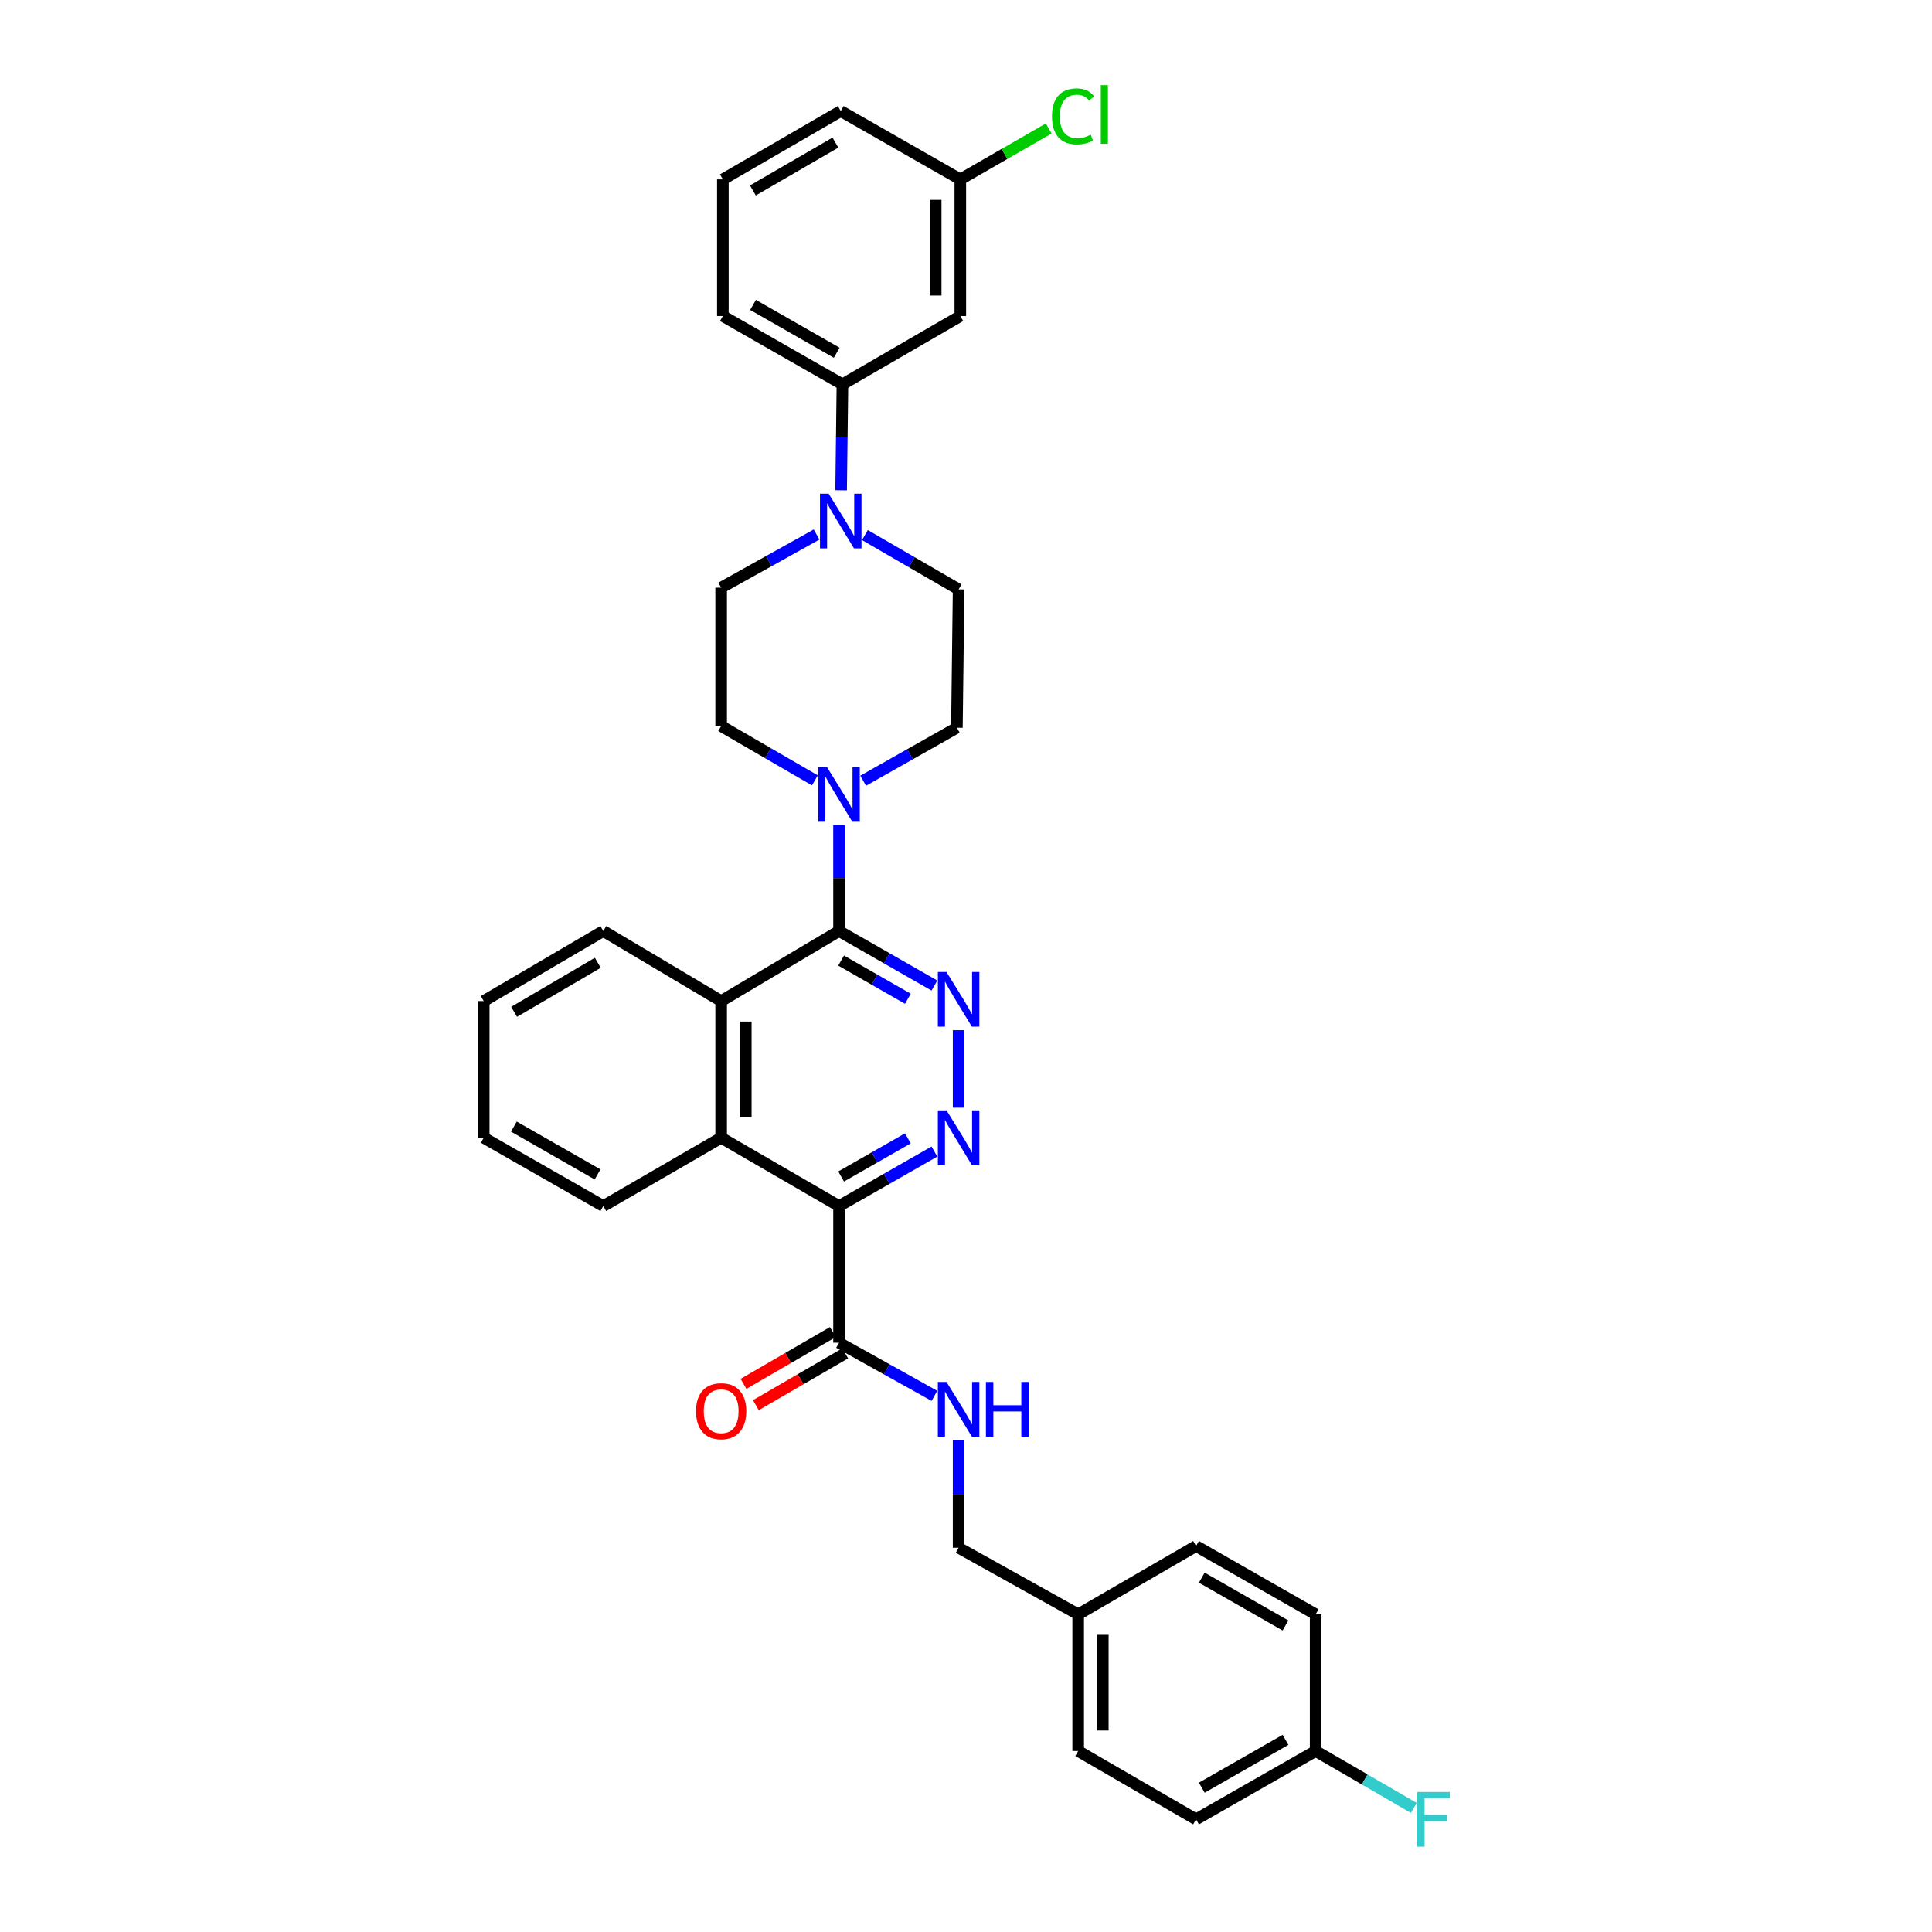 <?xml version='1.0' encoding='iso-8859-1'?>
<svg version='1.1' baseProfile='full'
              xmlns='http://www.w3.org/2000/svg'
                      xmlns:rdkit='http://www.rdkit.org/xml'
                      xmlns:xlink='http://www.w3.org/1999/xlink'
                  xml:space='preserve'
width='1000px' height='1000px' viewBox='0 0 1000 1000'>
<!-- END OF HEADER -->
<rect style='opacity:1.0;fill:#FFFFFF;stroke:none' width='1000' height='1000' x='0' y='0'> </rect>
<path class='bond-0' d='M 619.083,941.683 L 680.976,906.318' style='fill:none;fill-rule:evenodd;stroke:#000000;stroke-width:6px;stroke-linecap:butt;stroke-linejoin:miter;stroke-opacity:1' />
<path class='bond-0' d='M 622.043,925.311 L 665.368,900.555' style='fill:none;fill-rule:evenodd;stroke:#000000;stroke-width:6px;stroke-linecap:butt;stroke-linejoin:miter;stroke-opacity:1' />
<path class='bond-1' d='M 619.083,941.683 L 558.068,906.318' style='fill:none;fill-rule:evenodd;stroke:#000000;stroke-width:6px;stroke-linecap:butt;stroke-linejoin:miter;stroke-opacity:1' />
<path class='bond-2' d='M 434.283,694.99 L 458.974,708.748' style='fill:none;fill-rule:evenodd;stroke:#000000;stroke-width:6px;stroke-linecap:butt;stroke-linejoin:miter;stroke-opacity:1' />
<path class='bond-2' d='M 458.974,708.748 L 483.664,722.506' style='fill:none;fill-rule:evenodd;stroke:#0000FF;stroke-width:6px;stroke-linecap:butt;stroke-linejoin:miter;stroke-opacity:1' />
<path class='bond-3' d='M 431.086,689.476 L 407.961,702.883' style='fill:none;fill-rule:evenodd;stroke:#000000;stroke-width:6px;stroke-linecap:butt;stroke-linejoin:miter;stroke-opacity:1' />
<path class='bond-3' d='M 407.961,702.883 L 384.835,716.29' style='fill:none;fill-rule:evenodd;stroke:#FF0000;stroke-width:6px;stroke-linecap:butt;stroke-linejoin:miter;stroke-opacity:1' />
<path class='bond-3' d='M 437.48,700.504 L 414.354,713.911' style='fill:none;fill-rule:evenodd;stroke:#000000;stroke-width:6px;stroke-linecap:butt;stroke-linejoin:miter;stroke-opacity:1' />
<path class='bond-3' d='M 414.354,713.911 L 391.228,727.317' style='fill:none;fill-rule:evenodd;stroke:#FF0000;stroke-width:6px;stroke-linecap:butt;stroke-linejoin:miter;stroke-opacity:1' />
<path class='bond-4' d='M 434.283,694.99 L 434.283,624.252' style='fill:none;fill-rule:evenodd;stroke:#000000;stroke-width:6px;stroke-linecap:butt;stroke-linejoin:miter;stroke-opacity:1' />
<path class='bond-5' d='M 496.176,745.428 L 496.176,773.264' style='fill:none;fill-rule:evenodd;stroke:#0000FF;stroke-width:6px;stroke-linecap:butt;stroke-linejoin:miter;stroke-opacity:1' />
<path class='bond-5' d='M 496.176,773.264 L 496.176,801.1' style='fill:none;fill-rule:evenodd;stroke:#000000;stroke-width:6px;stroke-linecap:butt;stroke-linejoin:miter;stroke-opacity:1' />
<path class='bond-6' d='M 680.976,906.318 L 680.976,835.58' style='fill:none;fill-rule:evenodd;stroke:#000000;stroke-width:6px;stroke-linecap:butt;stroke-linejoin:miter;stroke-opacity:1' />
<path class='bond-7' d='M 680.976,906.318 L 706.388,921.049' style='fill:none;fill-rule:evenodd;stroke:#000000;stroke-width:6px;stroke-linecap:butt;stroke-linejoin:miter;stroke-opacity:1' />
<path class='bond-7' d='M 706.388,921.049 L 731.8,935.78' style='fill:none;fill-rule:evenodd;stroke:#33CCCC;stroke-width:6px;stroke-linecap:butt;stroke-linejoin:miter;stroke-opacity:1' />
<path class='bond-8' d='M 435.366,253.758 L 435.706,226.353' style='fill:none;fill-rule:evenodd;stroke:#0000FF;stroke-width:6px;stroke-linecap:butt;stroke-linejoin:miter;stroke-opacity:1' />
<path class='bond-8' d='M 435.706,226.353 L 436.046,198.949' style='fill:none;fill-rule:evenodd;stroke:#000000;stroke-width:6px;stroke-linecap:butt;stroke-linejoin:miter;stroke-opacity:1' />
<path class='bond-9' d='M 447.671,276.935 L 471.923,290.997' style='fill:none;fill-rule:evenodd;stroke:#0000FF;stroke-width:6px;stroke-linecap:butt;stroke-linejoin:miter;stroke-opacity:1' />
<path class='bond-9' d='M 471.923,290.997 L 496.176,305.059' style='fill:none;fill-rule:evenodd;stroke:#000000;stroke-width:6px;stroke-linecap:butt;stroke-linejoin:miter;stroke-opacity:1' />
<path class='bond-10' d='M 422.657,276.657 L 397.963,290.415' style='fill:none;fill-rule:evenodd;stroke:#0000FF;stroke-width:6px;stroke-linecap:butt;stroke-linejoin:miter;stroke-opacity:1' />
<path class='bond-10' d='M 397.963,290.415 L 373.268,304.173' style='fill:none;fill-rule:evenodd;stroke:#000000;stroke-width:6px;stroke-linecap:butt;stroke-linejoin:miter;stroke-opacity:1' />
<path class='bond-11' d='M 421.78,403.913 L 397.524,389.851' style='fill:none;fill-rule:evenodd;stroke:#0000FF;stroke-width:6px;stroke-linecap:butt;stroke-linejoin:miter;stroke-opacity:1' />
<path class='bond-11' d='M 397.524,389.851 L 373.268,375.789' style='fill:none;fill-rule:evenodd;stroke:#000000;stroke-width:6px;stroke-linecap:butt;stroke-linejoin:miter;stroke-opacity:1' />
<path class='bond-12' d='M 434.283,427.09 L 434.283,454.494' style='fill:none;fill-rule:evenodd;stroke:#0000FF;stroke-width:6px;stroke-linecap:butt;stroke-linejoin:miter;stroke-opacity:1' />
<path class='bond-12' d='M 434.283,454.494 L 434.283,481.899' style='fill:none;fill-rule:evenodd;stroke:#000000;stroke-width:6px;stroke-linecap:butt;stroke-linejoin:miter;stroke-opacity:1' />
<path class='bond-13' d='M 446.775,404.1 L 471.033,390.387' style='fill:none;fill-rule:evenodd;stroke:#0000FF;stroke-width:6px;stroke-linecap:butt;stroke-linejoin:miter;stroke-opacity:1' />
<path class='bond-13' d='M 471.033,390.387 L 495.291,376.674' style='fill:none;fill-rule:evenodd;stroke:#000000;stroke-width:6px;stroke-linecap:butt;stroke-linejoin:miter;stroke-opacity:1' />
<path class='bond-14' d='M 436.046,198.949 L 374.154,163.583' style='fill:none;fill-rule:evenodd;stroke:#000000;stroke-width:6px;stroke-linecap:butt;stroke-linejoin:miter;stroke-opacity:1' />
<path class='bond-14' d='M 433.086,182.576 L 389.761,157.821' style='fill:none;fill-rule:evenodd;stroke:#000000;stroke-width:6px;stroke-linecap:butt;stroke-linejoin:miter;stroke-opacity:1' />
<path class='bond-15' d='M 436.046,198.949 L 497.061,163.583' style='fill:none;fill-rule:evenodd;stroke:#000000;stroke-width:6px;stroke-linecap:butt;stroke-linejoin:miter;stroke-opacity:1' />
<path class='bond-16' d='M 434.283,624.252 L 373.268,588.887' style='fill:none;fill-rule:evenodd;stroke:#000000;stroke-width:6px;stroke-linecap:butt;stroke-linejoin:miter;stroke-opacity:1' />
<path class='bond-17' d='M 434.283,624.252 L 458.968,610.147' style='fill:none;fill-rule:evenodd;stroke:#000000;stroke-width:6px;stroke-linecap:butt;stroke-linejoin:miter;stroke-opacity:1' />
<path class='bond-17' d='M 458.968,610.147 L 483.654,596.042' style='fill:none;fill-rule:evenodd;stroke:#0000FF;stroke-width:6px;stroke-linecap:butt;stroke-linejoin:miter;stroke-opacity:1' />
<path class='bond-17' d='M 435.365,608.953 L 452.644,599.08' style='fill:none;fill-rule:evenodd;stroke:#000000;stroke-width:6px;stroke-linecap:butt;stroke-linejoin:miter;stroke-opacity:1' />
<path class='bond-17' d='M 452.644,599.08 L 469.924,589.206' style='fill:none;fill-rule:evenodd;stroke:#0000FF;stroke-width:6px;stroke-linecap:butt;stroke-linejoin:miter;stroke-opacity:1' />
<path class='bond-18' d='M 434.283,481.899 L 373.268,518.149' style='fill:none;fill-rule:evenodd;stroke:#000000;stroke-width:6px;stroke-linecap:butt;stroke-linejoin:miter;stroke-opacity:1' />
<path class='bond-19' d='M 434.283,481.899 L 458.968,496.004' style='fill:none;fill-rule:evenodd;stroke:#000000;stroke-width:6px;stroke-linecap:butt;stroke-linejoin:miter;stroke-opacity:1' />
<path class='bond-19' d='M 458.968,496.004 L 483.654,510.109' style='fill:none;fill-rule:evenodd;stroke:#0000FF;stroke-width:6px;stroke-linecap:butt;stroke-linejoin:miter;stroke-opacity:1' />
<path class='bond-19' d='M 435.365,497.198 L 452.644,507.072' style='fill:none;fill-rule:evenodd;stroke:#000000;stroke-width:6px;stroke-linecap:butt;stroke-linejoin:miter;stroke-opacity:1' />
<path class='bond-19' d='M 452.644,507.072 L 469.924,516.945' style='fill:none;fill-rule:evenodd;stroke:#0000FF;stroke-width:6px;stroke-linecap:butt;stroke-linejoin:miter;stroke-opacity:1' />
<path class='bond-20' d='M 496.176,533.215 L 496.176,573.335' style='fill:none;fill-rule:evenodd;stroke:#0000FF;stroke-width:6px;stroke-linecap:butt;stroke-linejoin:miter;stroke-opacity:1' />
<path class='bond-21' d='M 373.268,518.149 L 373.268,588.887' style='fill:none;fill-rule:evenodd;stroke:#000000;stroke-width:6px;stroke-linecap:butt;stroke-linejoin:miter;stroke-opacity:1' />
<path class='bond-21' d='M 386.015,528.76 L 386.015,578.276' style='fill:none;fill-rule:evenodd;stroke:#000000;stroke-width:6px;stroke-linecap:butt;stroke-linejoin:miter;stroke-opacity:1' />
<path class='bond-22' d='M 373.268,518.149 L 312.261,481.899' style='fill:none;fill-rule:evenodd;stroke:#000000;stroke-width:6px;stroke-linecap:butt;stroke-linejoin:miter;stroke-opacity:1' />
<path class='bond-23' d='M 373.268,588.887 L 312.261,624.252' style='fill:none;fill-rule:evenodd;stroke:#000000;stroke-width:6px;stroke-linecap:butt;stroke-linejoin:miter;stroke-opacity:1' />
<path class='bond-24' d='M 312.261,624.252 L 250.368,588.887' style='fill:none;fill-rule:evenodd;stroke:#000000;stroke-width:6px;stroke-linecap:butt;stroke-linejoin:miter;stroke-opacity:1' />
<path class='bond-24' d='M 309.301,607.88 L 265.976,583.124' style='fill:none;fill-rule:evenodd;stroke:#000000;stroke-width:6px;stroke-linecap:butt;stroke-linejoin:miter;stroke-opacity:1' />
<path class='bond-25' d='M 250.368,588.887 L 250.368,518.149' style='fill:none;fill-rule:evenodd;stroke:#000000;stroke-width:6px;stroke-linecap:butt;stroke-linejoin:miter;stroke-opacity:1' />
<path class='bond-26' d='M 250.368,518.149 L 312.261,481.899' style='fill:none;fill-rule:evenodd;stroke:#000000;stroke-width:6px;stroke-linecap:butt;stroke-linejoin:miter;stroke-opacity:1' />
<path class='bond-26' d='M 266.094,523.711 L 309.419,498.336' style='fill:none;fill-rule:evenodd;stroke:#000000;stroke-width:6px;stroke-linecap:butt;stroke-linejoin:miter;stroke-opacity:1' />
<path class='bond-27' d='M 374.154,163.583 L 374.154,92.846' style='fill:none;fill-rule:evenodd;stroke:#000000;stroke-width:6px;stroke-linecap:butt;stroke-linejoin:miter;stroke-opacity:1' />
<path class='bond-28' d='M 374.154,92.846 L 435.168,57.48' style='fill:none;fill-rule:evenodd;stroke:#000000;stroke-width:6px;stroke-linecap:butt;stroke-linejoin:miter;stroke-opacity:1' />
<path class='bond-28' d='M 389.698,98.569 L 432.408,73.814' style='fill:none;fill-rule:evenodd;stroke:#000000;stroke-width:6px;stroke-linecap:butt;stroke-linejoin:miter;stroke-opacity:1' />
<path class='bond-29' d='M 496.176,305.059 L 495.291,376.674' style='fill:none;fill-rule:evenodd;stroke:#000000;stroke-width:6px;stroke-linecap:butt;stroke-linejoin:miter;stroke-opacity:1' />
<path class='bond-30' d='M 373.268,304.173 L 373.268,375.789' style='fill:none;fill-rule:evenodd;stroke:#000000;stroke-width:6px;stroke-linecap:butt;stroke-linejoin:miter;stroke-opacity:1' />
<path class='bond-31' d='M 497.061,163.583 L 497.061,92.846' style='fill:none;fill-rule:evenodd;stroke:#000000;stroke-width:6px;stroke-linecap:butt;stroke-linejoin:miter;stroke-opacity:1' />
<path class='bond-31' d='M 484.314,152.973 L 484.314,103.456' style='fill:none;fill-rule:evenodd;stroke:#000000;stroke-width:6px;stroke-linecap:butt;stroke-linejoin:miter;stroke-opacity:1' />
<path class='bond-32' d='M 497.061,92.846 L 435.168,57.48' style='fill:none;fill-rule:evenodd;stroke:#000000;stroke-width:6px;stroke-linecap:butt;stroke-linejoin:miter;stroke-opacity:1' />
<path class='bond-33' d='M 497.061,92.846 L 519.939,79.673' style='fill:none;fill-rule:evenodd;stroke:#000000;stroke-width:6px;stroke-linecap:butt;stroke-linejoin:miter;stroke-opacity:1' />
<path class='bond-33' d='M 519.939,79.673 L 542.816,66.501' style='fill:none;fill-rule:evenodd;stroke:#00CC00;stroke-width:6px;stroke-linecap:butt;stroke-linejoin:miter;stroke-opacity:1' />
<path class='bond-34' d='M 680.976,835.58 L 619.083,800.215' style='fill:none;fill-rule:evenodd;stroke:#000000;stroke-width:6px;stroke-linecap:butt;stroke-linejoin:miter;stroke-opacity:1' />
<path class='bond-34' d='M 665.368,841.343 L 622.043,816.587' style='fill:none;fill-rule:evenodd;stroke:#000000;stroke-width:6px;stroke-linecap:butt;stroke-linejoin:miter;stroke-opacity:1' />
<path class='bond-35' d='M 619.083,800.215 L 558.068,835.58' style='fill:none;fill-rule:evenodd;stroke:#000000;stroke-width:6px;stroke-linecap:butt;stroke-linejoin:miter;stroke-opacity:1' />
<path class='bond-36' d='M 558.068,835.58 L 558.068,906.318' style='fill:none;fill-rule:evenodd;stroke:#000000;stroke-width:6px;stroke-linecap:butt;stroke-linejoin:miter;stroke-opacity:1' />
<path class='bond-36' d='M 570.815,846.191 L 570.815,895.707' style='fill:none;fill-rule:evenodd;stroke:#000000;stroke-width:6px;stroke-linecap:butt;stroke-linejoin:miter;stroke-opacity:1' />
<path class='bond-37' d='M 558.068,835.58 L 496.176,801.1' style='fill:none;fill-rule:evenodd;stroke:#000000;stroke-width:6px;stroke-linecap:butt;stroke-linejoin:miter;stroke-opacity:1' />
<path  class='atom-2' d='M 489.916 715.317
L 499.196 730.317
Q 500.116 731.797, 501.596 734.477
Q 503.076 737.157, 503.156 737.317
L 503.156 715.317
L 506.916 715.317
L 506.916 743.637
L 503.036 743.637
L 493.076 727.237
Q 491.916 725.317, 490.676 723.117
Q 489.476 720.917, 489.116 720.237
L 489.116 743.637
L 485.436 743.637
L 485.436 715.317
L 489.916 715.317
' fill='#0000FF'/>
<path  class='atom-2' d='M 510.316 715.317
L 514.156 715.317
L 514.156 727.357
L 528.636 727.357
L 528.636 715.317
L 532.476 715.317
L 532.476 743.637
L 528.636 743.637
L 528.636 730.557
L 514.156 730.557
L 514.156 743.637
L 510.316 743.637
L 510.316 715.317
' fill='#0000FF'/>
<path  class='atom-3' d='M 360.268 730.442
Q 360.268 723.642, 363.628 719.842
Q 366.988 716.042, 373.268 716.042
Q 379.548 716.042, 382.908 719.842
Q 386.268 723.642, 386.268 730.442
Q 386.268 737.322, 382.868 741.242
Q 379.468 745.122, 373.268 745.122
Q 367.028 745.122, 363.628 741.242
Q 360.268 737.362, 360.268 730.442
M 373.268 741.922
Q 377.588 741.922, 379.908 739.042
Q 382.268 736.122, 382.268 730.442
Q 382.268 724.882, 379.908 722.082
Q 377.588 719.242, 373.268 719.242
Q 368.948 719.242, 366.588 722.042
Q 364.268 724.842, 364.268 730.442
Q 364.268 736.162, 366.588 739.042
Q 368.948 741.922, 373.268 741.922
' fill='#FF0000'/>
<path  class='atom-5' d='M 428.908 255.526
L 438.188 270.526
Q 439.108 272.006, 440.588 274.686
Q 442.068 277.366, 442.148 277.526
L 442.148 255.526
L 445.908 255.526
L 445.908 283.846
L 442.028 283.846
L 432.068 267.446
Q 430.908 265.526, 429.668 263.326
Q 428.468 261.126, 428.108 260.446
L 428.108 283.846
L 424.428 283.846
L 424.428 255.526
L 428.908 255.526
' fill='#0000FF'/>
<path  class='atom-6' d='M 428.023 397.001
L 437.303 412.001
Q 438.223 413.481, 439.703 416.161
Q 441.183 418.841, 441.263 419.001
L 441.263 397.001
L 445.023 397.001
L 445.023 425.321
L 441.143 425.321
L 431.183 408.921
Q 430.023 407.001, 428.783 404.801
Q 427.583 402.601, 427.223 401.921
L 427.223 425.321
L 423.543 425.321
L 423.543 397.001
L 428.023 397.001
' fill='#0000FF'/>
<path  class='atom-10' d='M 489.916 503.104
L 499.196 518.104
Q 500.116 519.584, 501.596 522.264
Q 503.076 524.944, 503.156 525.104
L 503.156 503.104
L 506.916 503.104
L 506.916 531.424
L 503.036 531.424
L 493.076 515.024
Q 491.916 513.104, 490.676 510.904
Q 489.476 508.704, 489.116 508.024
L 489.116 531.424
L 485.436 531.424
L 485.436 503.104
L 489.916 503.104
' fill='#0000FF'/>
<path  class='atom-11' d='M 489.916 574.727
L 499.196 589.727
Q 500.116 591.207, 501.596 593.887
Q 503.076 596.567, 503.156 596.727
L 503.156 574.727
L 506.916 574.727
L 506.916 603.047
L 503.036 603.047
L 493.076 586.647
Q 491.916 584.727, 490.676 582.527
Q 489.476 580.327, 489.116 579.647
L 489.116 603.047
L 485.436 603.047
L 485.436 574.727
L 489.916 574.727
' fill='#0000FF'/>
<path  class='atom-27' d='M 544.5 60.224
Q 544.5 53.184, 547.78 49.504
Q 551.1 45.784, 557.38 45.784
Q 563.22 45.784, 566.34 49.904
L 563.7 52.064
Q 561.42 49.064, 557.38 49.064
Q 553.1 49.064, 550.82 51.944
Q 548.58 54.784, 548.58 60.224
Q 548.58 65.824, 550.9 68.704
Q 553.26 71.584, 557.82 71.584
Q 560.94 71.584, 564.58 69.704
L 565.7 72.704
Q 564.22 73.664, 561.98 74.224
Q 559.74 74.784, 557.26 74.784
Q 551.1 74.784, 547.78 71.024
Q 544.5 67.264, 544.5 60.224
' fill='#00CC00'/>
<path  class='atom-27' d='M 569.78 44.064
L 573.46 44.064
L 573.46 74.424
L 569.78 74.424
L 569.78 44.064
' fill='#00CC00'/>
<path  class='atom-33' d='M 733.563 927.523
L 750.403 927.523
L 750.403 930.763
L 737.363 930.763
L 737.363 939.363
L 748.963 939.363
L 748.963 942.643
L 737.363 942.643
L 737.363 955.843
L 733.563 955.843
L 733.563 927.523
' fill='#33CCCC'/>
</svg>
